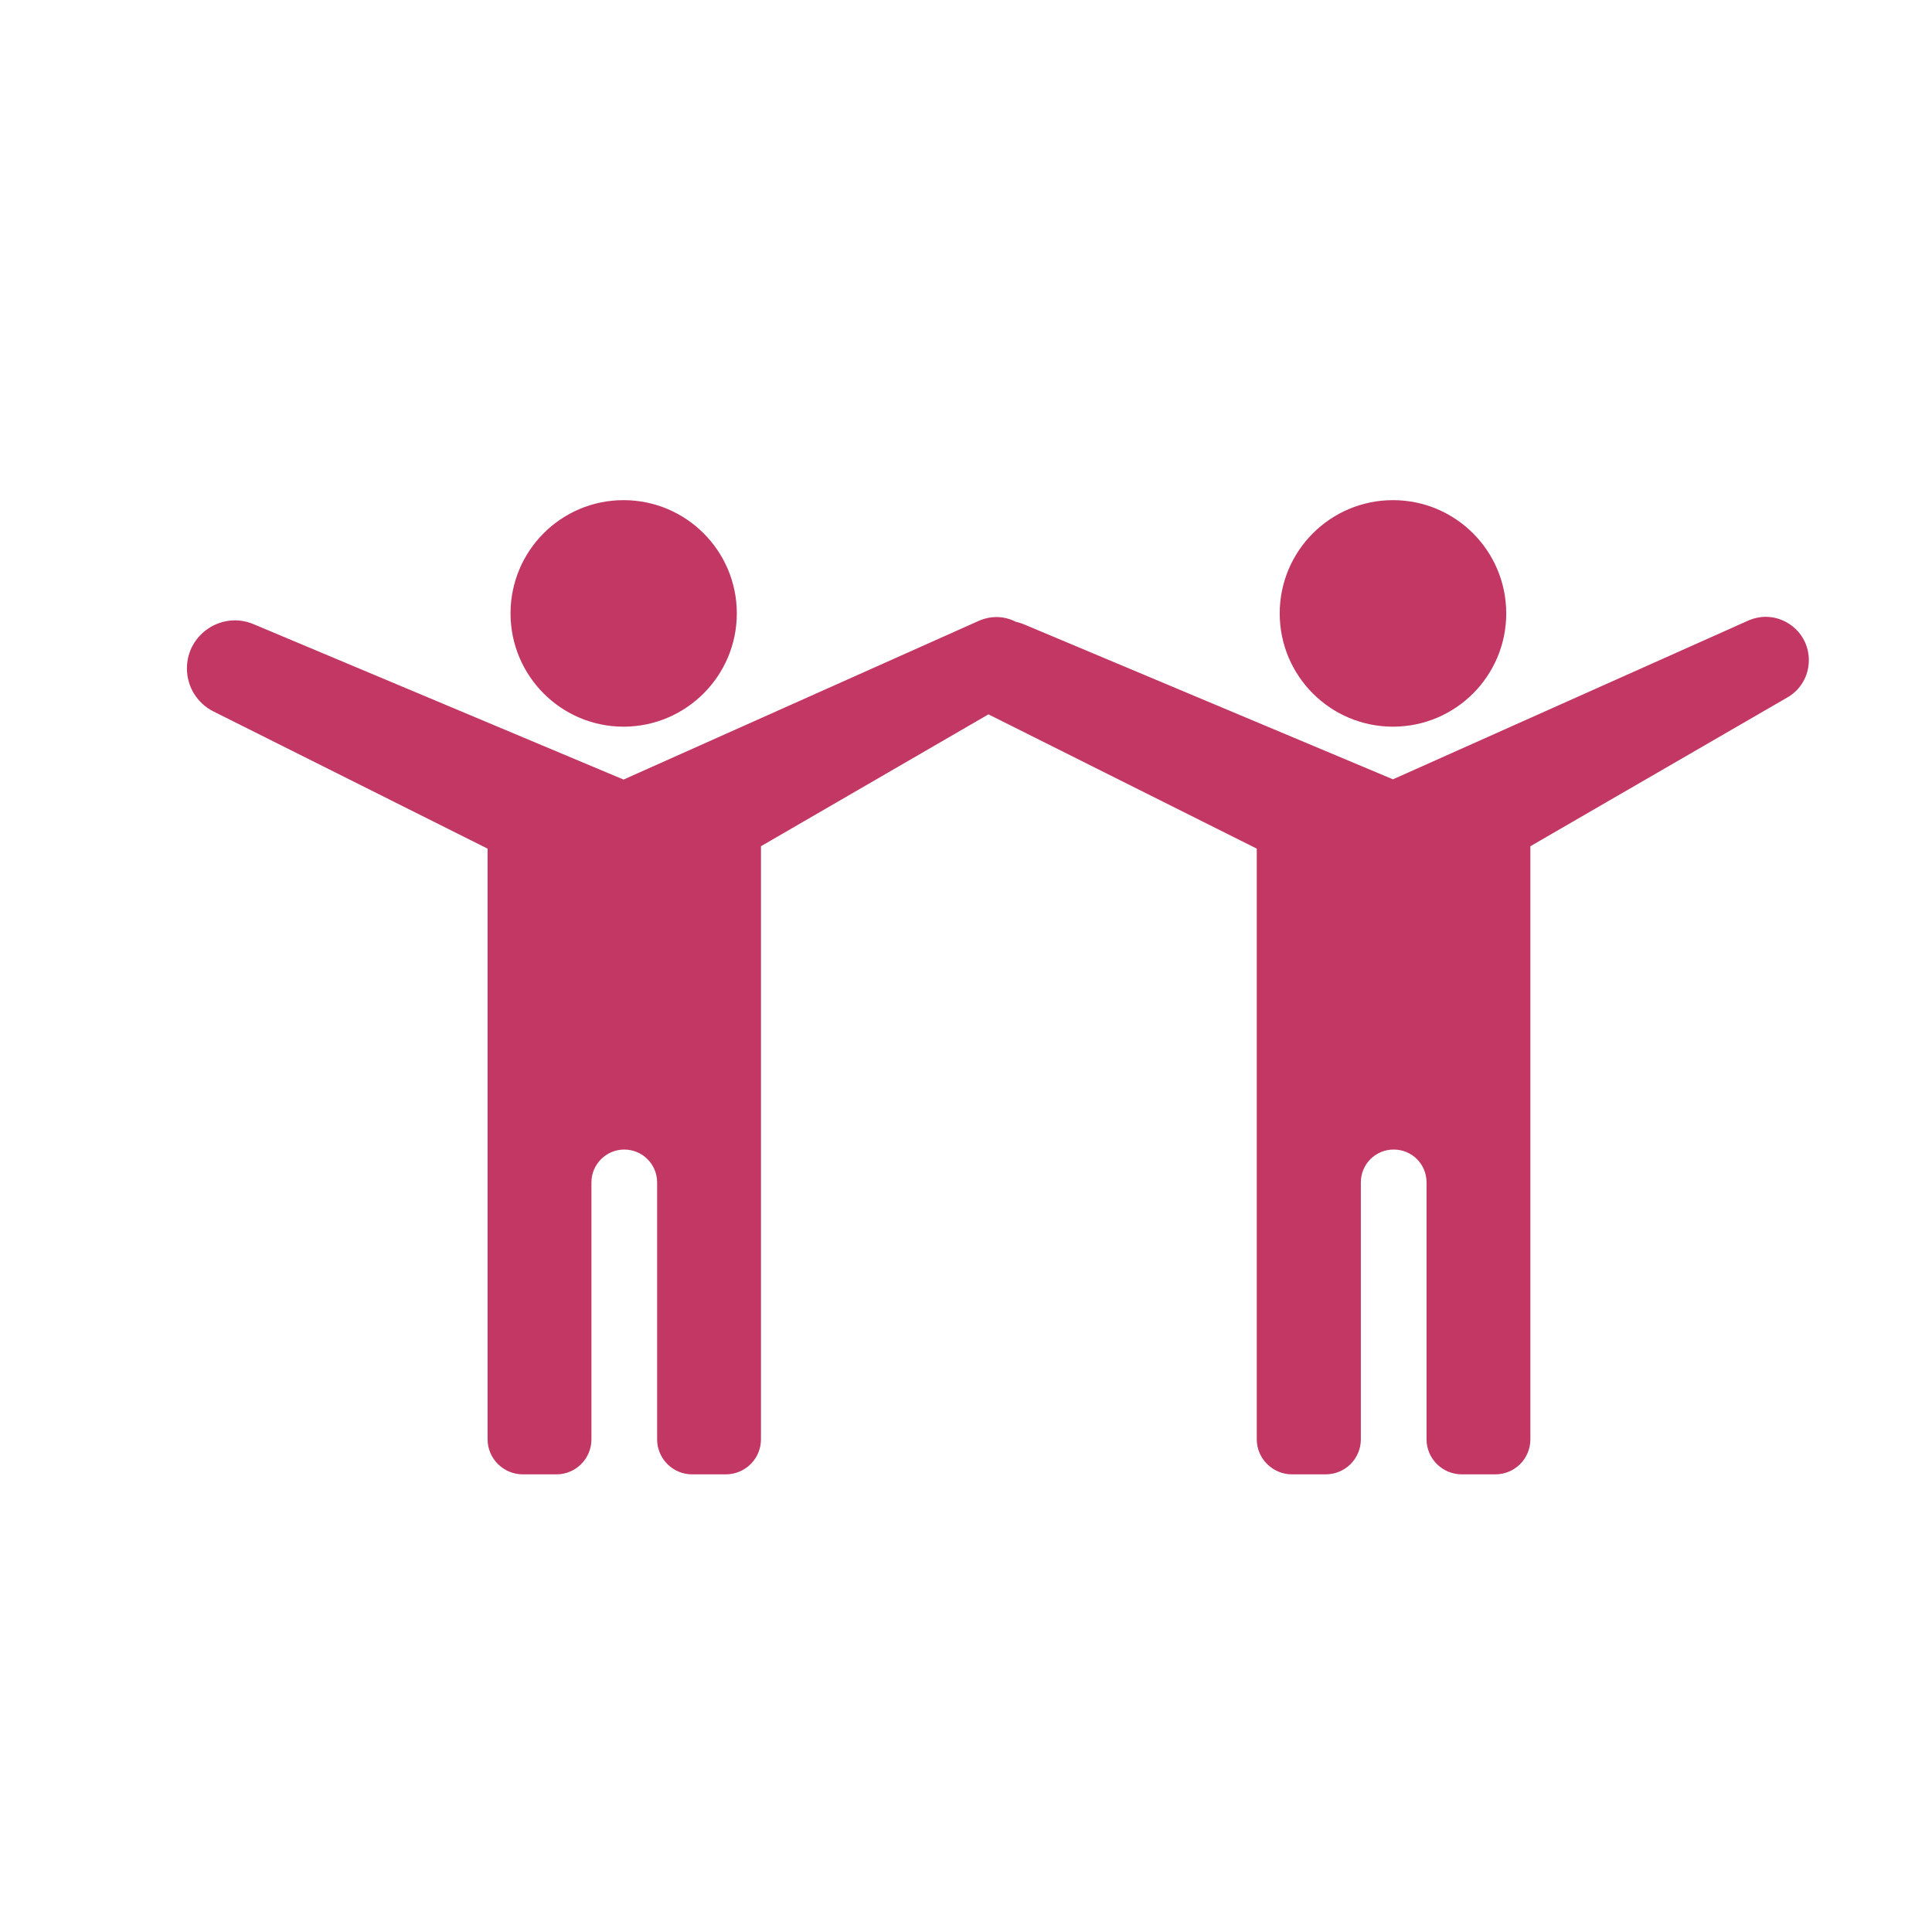 <svg xmlns="http://www.w3.org/2000/svg" id="Ebene_1" width="80" height="80" viewBox="0 0 80 80"><defs><style>.cls-1{fill:#c33764;stroke-width:0px;}</style></defs><path id="icon:2" class="cls-1" d="m25.82,20.71c-2.59,0-4.68,2.1-4.68,4.69s2.1,4.69,4.68,4.69,4.69-2.1,4.69-4.69-2.1-4.69-4.69-4.69Zm49.08,6.63c0,.64-.34,1.23-.89,1.54l-10.64,6.16v24.56c0,.8-.65,1.45-1.45,1.45h-1.39c-.8,0-1.46-.65-1.46-1.45v-10.64c0-.75-.6-1.36-1.36-1.36s-1.36.61-1.36,1.36v10.64c0,.8-.65,1.45-1.46,1.45h-1.39c-.8,0-1.46-.65-1.46-1.45v-24.46l-11.11-5.56-9.42,5.46v24.56c0,.8-.65,1.45-1.46,1.45h-1.39c-.8,0-1.45-.65-1.45-1.45v-10.64c0-.75-.61-1.36-1.36-1.36s-1.36.61-1.36,1.36v10.64c0,.8-.65,1.45-1.45,1.45h-1.39c-.8,0-1.46-.65-1.46-1.45v-24.46l-11.35-5.68c-.68-.34-1.1-1.03-1.1-1.78,0-1.43,1.46-2.39,2.77-1.83l15.31,6.43,14.75-6.59c.22-.09.46-.14.68-.14.29,0,.57.07.82.2,0,0,0,0,.01,0,.09.02.19.05.29.09l15.31,6.43,14.75-6.59c.22-.09.46-.14.68-.14.94,0,1.79.76,1.79,1.79Zm-17.22-6.63c-2.59,0-4.69,2.1-4.69,4.69s2.1,4.69,4.69,4.69,4.69-2.1,4.69-4.69-2.1-4.69-4.69-4.69Z"></path></svg>
